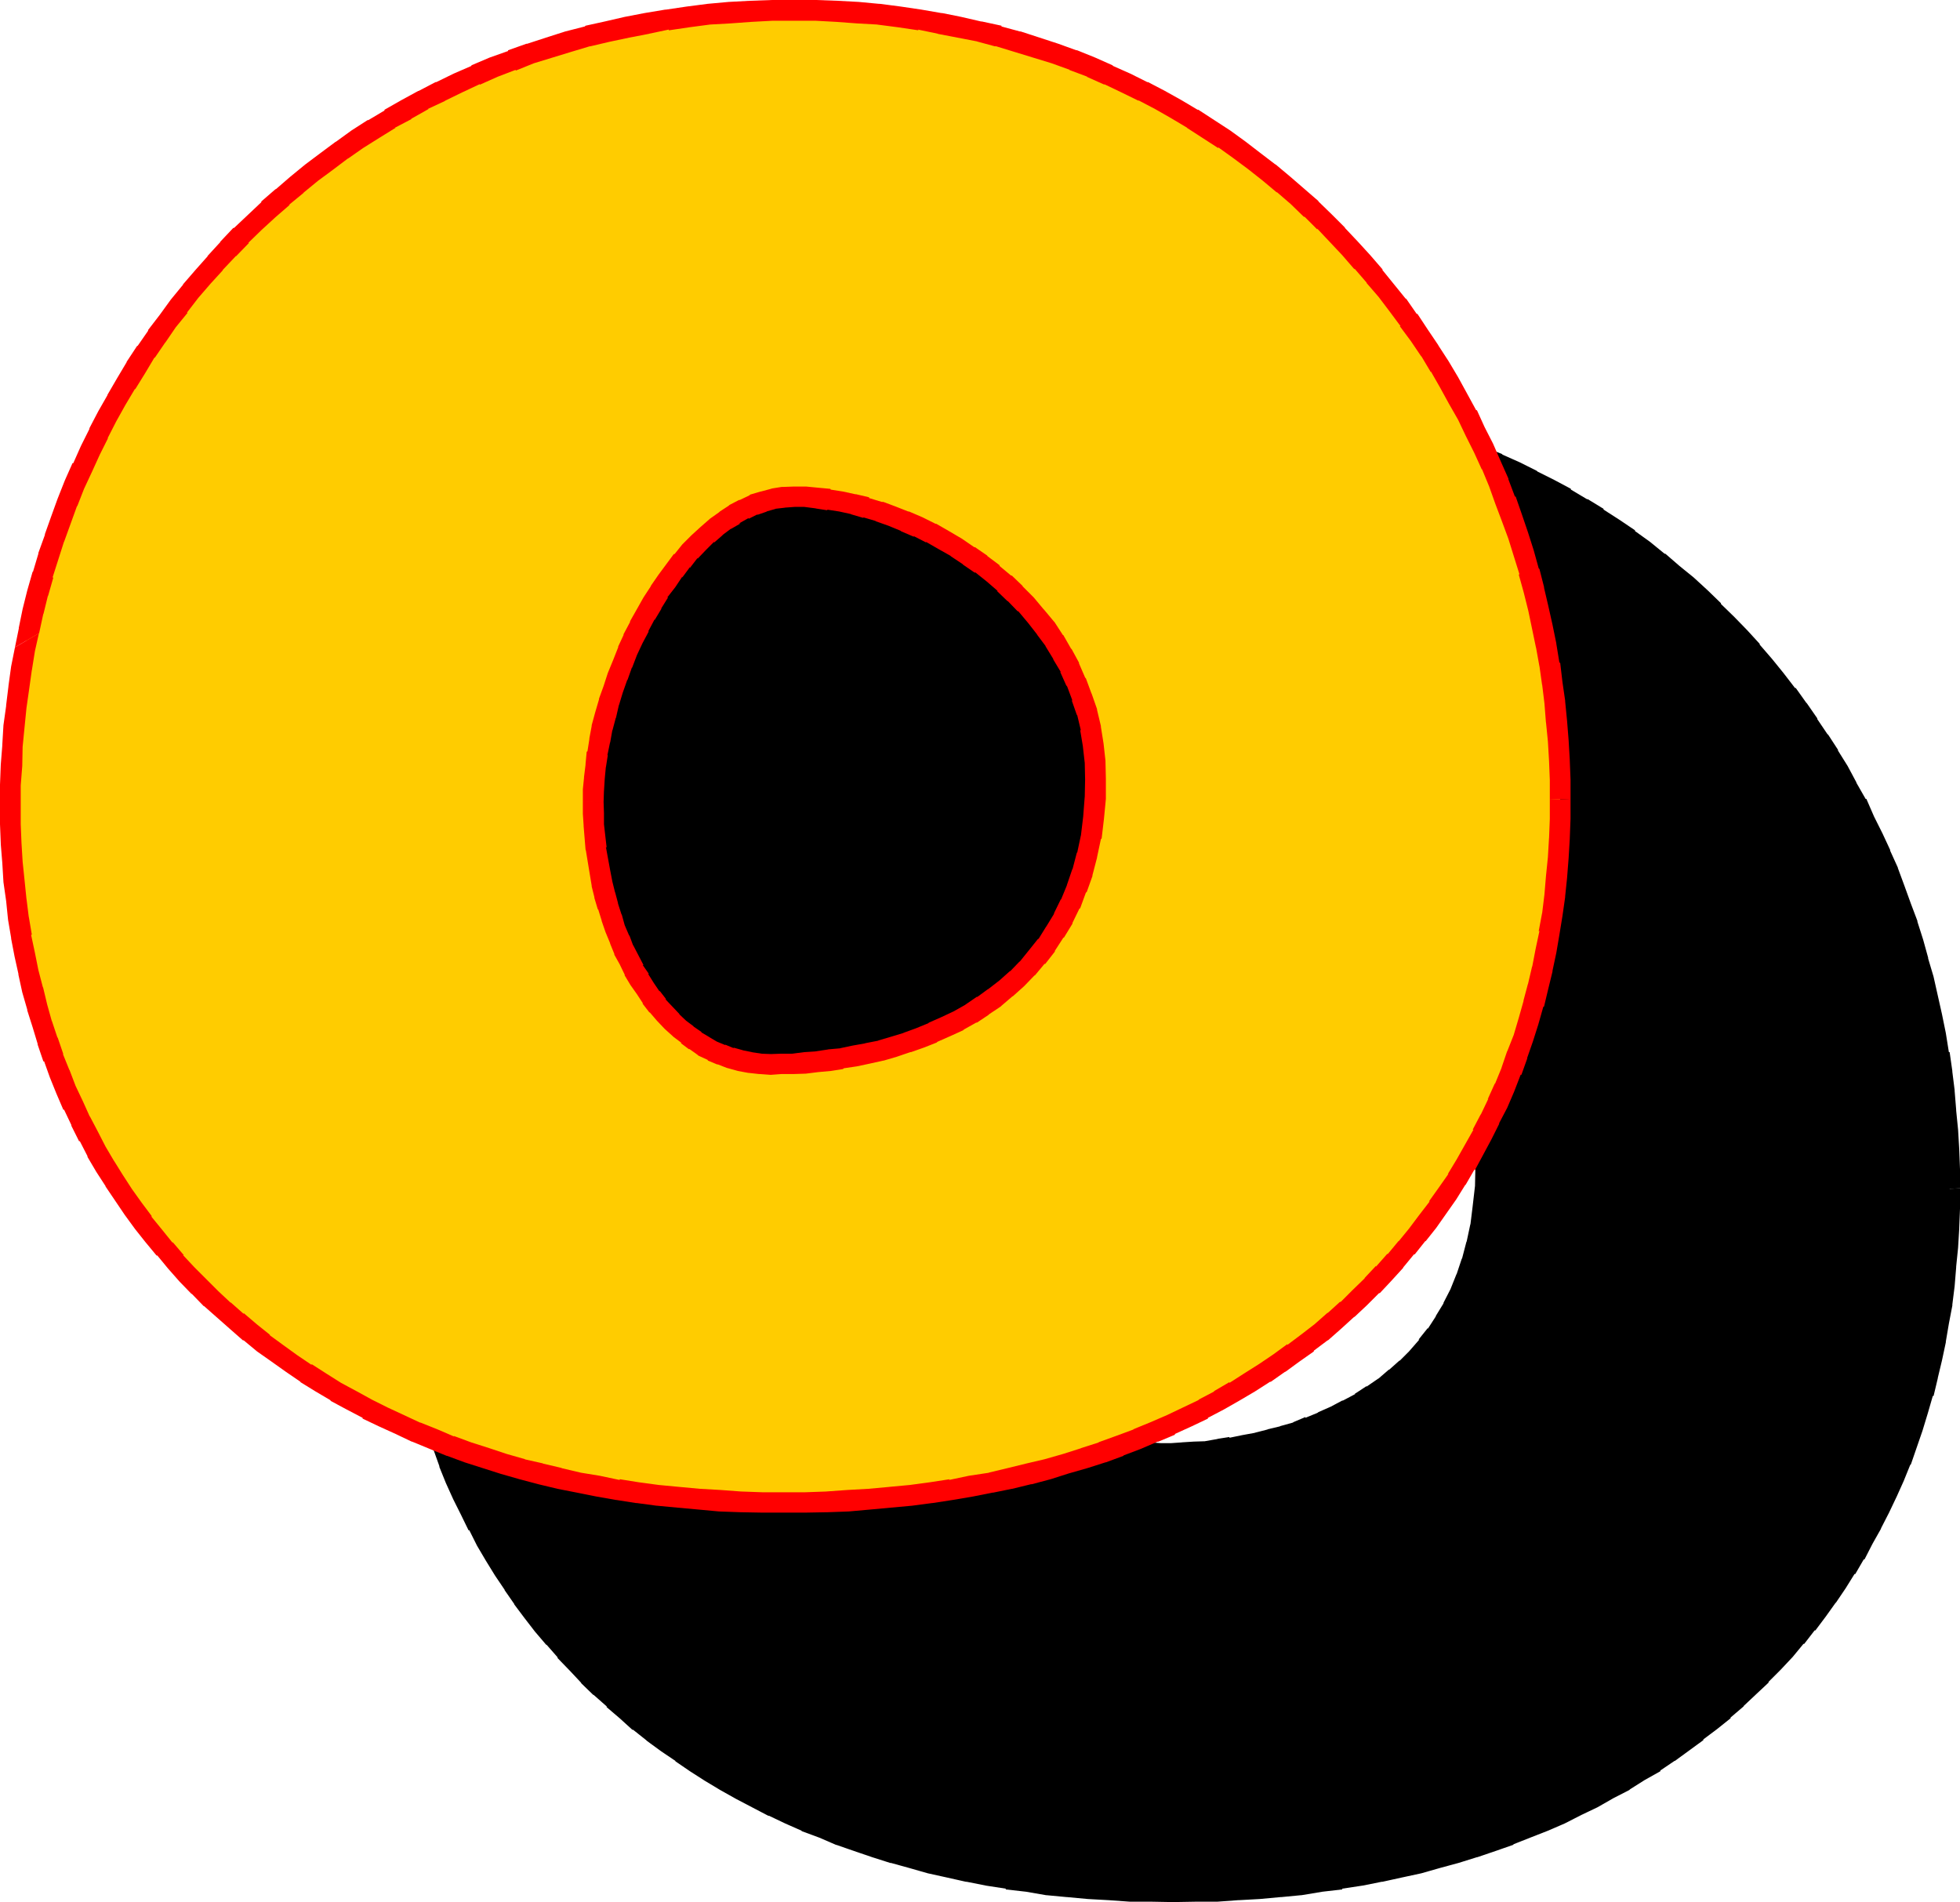 <?xml version="1.0" encoding="UTF-8" standalone="no"?>
<svg
   version="1.0"
   width="129.743mm"
   height="125.908mm"
   id="svg8"
   sodipodi:docname="Loony Normal O 2.wmf"
   xmlns:inkscape="http://www.inkscape.org/namespaces/inkscape"
   xmlns:sodipodi="http://sodipodi.sourceforge.net/DTD/sodipodi-0.dtd"
   xmlns="http://www.w3.org/2000/svg"
   xmlns:svg="http://www.w3.org/2000/svg">
  <sodipodi:namedview
     id="namedview8"
     pagecolor="#ffffff"
     bordercolor="#000000"
     borderopacity="0.25"
     inkscape:showpageshadow="2"
     inkscape:pageopacity="0.0"
     inkscape:pagecheckerboard="0"
     inkscape:deskcolor="#d1d1d1"
     inkscape:document-units="mm" />
  <defs
     id="defs1">
    <pattern
       id="WMFhbasepattern"
       patternUnits="userSpaceOnUse"
       width="6"
       height="6"
       x="0"
       y="0" />
  </defs>
  <path
     style="fill:#000000;fill-opacity:1;fill-rule:evenodd;stroke:none"
     d="m 487.776,297.312 v 5.088 l -0.192,4.8 -0.288,4.896 -0.48,4.608 -0.384,4.704 -0.576,4.704 -0.864,4.512 -0.768,4.704 -0.96,4.32 -0.96,4.608 -1.152,4.32 -1.344,4.32 -1.248,4.224 -3.072,8.256 -1.632,4.032 -1.824,4.032 -1.728,3.936 -1.92,3.84 -2.112,3.744 -2.112,3.84 -2.304,3.552 -2.4,3.552 -2.208,3.552 -2.592,3.456 -2.592,3.36 -2.784,3.36 -2.688,3.072 -2.976,3.264 -2.88,3.072 -3.072,2.88 -3.072,3.072 -3.36,2.784 -3.264,2.88 -3.36,2.592 -3.552,2.592 -3.456,2.592 -3.744,2.4 -3.648,2.4 -3.936,2.304 -3.84,2.112 -3.84,2.208 -4.128,2.016 -4.128,1.92 -4.032,1.728 -4.416,1.824 -4.224,1.728 -4.512,1.632 -4.32,1.44 -4.704,1.344 -4.512,1.44 -4.704,1.152 -4.704,1.152 -4.992,1.056 -4.8,0.864 -4.896,0.96 -4.992,0.672 -5.184,0.576 -5.184,0.672 -5.184,0.288 -5.28,0.48 -5.376,0.192 -5.28,0.192 -5.568,0.096 -5.28,-0.096 -5.376,-0.192 -5.28,-0.192 -5.184,-0.48 -5.184,-0.288 -4.992,-0.672 -5.184,-0.576 -4.896,-0.672 -4.992,-0.96 -4.8,-0.864 -4.896,-1.056 -4.704,-1.152 -4.608,-1.152 -4.512,-1.248 -4.608,-1.536 -4.512,-1.44 -4.32,-1.632 -4.224,-1.536 -4.32,-1.824 -4.032,-1.92 -4.224,-1.92 -4.032,-2.016 -3.936,-2.016 -3.84,-2.304 -3.936,-2.304 -3.648,-2.4 -3.552,-2.208 -3.552,-2.592 -3.456,-2.592 -3.36,-2.784 -3.36,-2.784 -3.264,-2.688 -3.072,-2.88 -3.072,-3.072 -2.88,-3.072 -2.976,-3.072 -2.688,-3.264 -2.784,-3.264 -2.592,-3.36 -2.592,-3.36 -2.4,-3.456 -2.304,-3.648 -2.208,-3.648 -2.304,-3.648 -1.92,-3.744 -1.92,-3.84 -1.92,-3.936 -1.824,-3.84 -1.632,-4.032 -1.44,-4.224 -1.632,-4.032 -1.248,-4.224 -1.344,-4.32 -1.056,-4.224 -0.96,-4.416 -1.056,-4.512 -0.768,-4.32 -0.768,-4.704 -0.48,-4.512 -0.672,-4.704 -0.288,-4.704 -0.384,-4.608 -0.192,-4.896 v -4.896 -4.992 l 0.192,-4.8 0.384,-4.992 0.288,-4.896 0.672,-4.8 0.576,-4.896 0.672,-4.704 0.768,-4.8 1.056,-4.704 1.056,-4.896 1.152,-4.512 1.344,-4.608 1.248,-4.608 1.632,-4.512 1.632,-4.512 1.632,-4.512 1.728,-4.32 1.92,-4.416 2.016,-4.224 2.016,-4.32 2.304,-4.032 2.304,-4.224 2.4,-4.032 2.4,-4.032 2.592,-4.032 2.592,-3.936 2.88,-3.648 2.784,-3.744 2.88,-3.744 6.144,-7.2 3.264,-3.456 3.168,-3.36 3.456,-3.264 3.36,-3.264 3.552,-3.168 3.552,-3.072 3.744,-2.88 3.744,-2.976 3.84,-2.688 3.84,-2.784 4.128,-2.592 4.032,-2.4 4.128,-2.4 4.224,-2.496 4.224,-2.112 4.32,-2.016 4.512,-2.112 4.608,-1.824 4.512,-1.728 4.704,-1.824 4.608,-1.44 4.704,-1.44 4.896,-1.44 4.992,-1.152 4.8,-1.152 5.088,-0.96 5.088,-0.768 5.184,-0.672 5.184,-0.672 5.184,-0.48 5.376,-0.288 5.28,-0.192 5.472,-0.192 5.376,0.192 5.28,0.192 5.376,0.288 5.184,0.48 5.184,0.672 5.184,0.672 4.992,0.768 4.8,0.96 4.992,1.152 4.704,1.152 4.896,1.44 4.704,1.44 4.608,1.44 4.608,1.824 4.512,1.728 4.32,1.824 4.416,2.112 4.128,2.016 4.224,2.112 4.224,2.304 4.032,2.4 3.84,2.592 4.032,2.592 3.744,2.784 3.936,2.688 3.648,2.976 3.552,2.88 3.456,3.072 3.552,3.072 3.168,3.168 3.264,3.264 3.264,3.36 3.072,3.456 3.072,3.552 2.88,3.552 2.88,3.744 2.784,3.648 2.592,3.936 2.592,3.648 2.4,4.128 2.4,3.84 2.304,4.032 2.208,4.224 2.112,4.224 1.92,4.128 2.016,4.224 1.92,4.416 1.632,4.32 1.632,4.32 1.536,4.608 1.44,4.32 1.344,4.704 1.152,4.512 1.152,4.704 1.056,4.512 0.864,4.704 0.96,4.8 0.672,4.704 0.576,4.704 0.384,4.8 0.48,4.896 0.288,4.8 0.192,4.896 z m -241.92,0.672 0.192,2.88 0.096,2.976 0.48,5.952 0.96,5.856 0.48,2.688 0.672,2.88 0.864,2.976 0.96,2.688 0.96,2.784 0.96,2.784 1.152,2.592 1.056,2.592 1.344,2.4 1.44,2.4 1.44,2.304 1.44,2.208 1.824,2.112 1.632,1.92 1.728,1.92 1.824,1.632 2.112,1.632 1.92,1.632 2.112,1.248 2.208,1.152 2.112,0.96 2.4,0.96 2.496,0.672 2.4,0.48 2.592,0.384 h 2.592 2.688 2.976 l 2.88,-0.384 2.88,-0.192 3.264,-0.48 3.072,-0.48 3.264,-0.48 3.168,-0.576 3.264,-0.864 3.264,-0.96 3.36,-0.96 3.264,-1.152 3.168,-1.248 3.264,-1.632 3.072,-1.44 3.264,-1.824 3.072,-1.92 2.88,-2.112 2.688,-2.208 2.784,-2.496 2.592,-2.592 2.592,-2.88 2.304,-2.88 2.208,-3.264 1.92,-3.36 1.824,-3.744 1.632,-3.744 1.44,-4.128 1.152,-4.224 0.96,-4.512 0.576,-4.896 0.48,-4.992 0.192,-4.512 -0.288,-4.512 -0.384,-4.224 -0.768,-4.224 -0.768,-4.032 -1.344,-3.84 -1.44,-3.744 -1.632,-3.552 -1.728,-3.36 -2.112,-3.264 -2.304,-3.264 -2.208,-3.072 -2.592,-2.688 -2.592,-2.976 -2.784,-2.592 -2.88,-2.4 -2.88,-2.208 -3.072,-2.112 -3.072,-2.112 -3.264,-1.92 -3.264,-1.632 -3.168,-1.632 -3.264,-1.44 -3.264,-1.152 -3.168,-1.248 -3.264,-1.056 -3.264,-0.768 -3.072,-0.672 -3.072,-0.48 -3.072,-0.48 -2.88,-0.096 -2.784,-0.192 -2.592,0.192 -2.592,0.48 -2.4,0.576 -2.4,0.864 -2.4,1.152 -2.496,1.248 -2.208,1.44 -2.304,1.632 -2.208,1.92 -2.112,2.112 -2.304,2.112 -1.92,2.4 -1.92,2.4 -1.92,2.592 -1.824,2.784 -1.728,2.784 -3.264,5.76 -1.632,3.072 -1.248,3.264 -1.344,3.072 -1.248,3.264 -1.152,3.168 -0.96,3.264 -0.96,3.264 -0.864,3.168 -0.576,3.072 -0.48,3.264 -0.48,3.072 -0.384,3.168 -0.096,2.976 z"
     id="path1" />
  <path
     style="fill:#000000;fill-opacity:1;fill-rule:evenodd;stroke:none"
     d="m 243.264,297.984 v 0.192 l 0.192,2.88 v 2.88 0.192 l 0.576,5.856 v 0.096 l 0.96,6.048 0.672,2.88 0.672,2.88 v 0.192 l 0.768,2.784 v 0.096 l 0.864,2.784 0.96,2.688 0.096,0.192 1.056,2.784 1.056,2.592 v 0.096 l 1.344,2.592 1.248,2.496 v 0.096 l 1.44,2.4 1.536,2.496 0.096,0.096 1.44,2.112 0.192,0.192 1.632,2.112 1.632,2.112 h 0.096 l 1.824,1.92 0.192,0.192 1.92,1.728 1.92,1.632 h 0.192 l 1.92,1.632 h 0.288 l 2.016,1.248 0.096,0.192 2.304,1.152 0.096,0.096 2.112,1.056 0.384,0.096 2.208,0.864 h 0.384 l 2.4,0.576 2.592,0.672 h 0.096 l 2.592,0.288 h 0.192 2.592 0.192 2.688 2.976 0.096 l 2.976,-0.288 2.88,-0.192 h 0.192 l 3.168,-0.48 3.072,-0.288 0.192,-0.192 3.264,-0.48 3.168,-0.576 h 0.192 l 3.264,-0.864 h 0.096 l 3.264,-0.96 3.36,-1.152 3.456,-1.152 3.168,-1.248 0.192,-0.192 3.264,-1.44 3.168,-1.632 h 0.192 l 3.072,-1.728 h 0.192 l 3.072,-1.92 v -0.192 l 2.88,-2.112 0.192,-0.192 2.88,-2.208 2.784,-2.4 0.096,-0.192 2.592,-2.592 0.192,-0.192 2.4,-2.688 0.192,-0.192 2.208,-2.88 0.192,-0.192 2.112,-3.264 0.192,-0.096 1.92,-3.456 v -0.096 l 1.92,-3.744 v -0.192 l 1.632,-3.744 v -0.096 l 1.44,-4.224 1.344,-4.32 v -0.192 l 0.96,-4.512 V 307.2 l 0.576,-4.8 v -0.192 l 0.48,-4.992 v -0.192 l 0.192,-4.512 v -0.192 l -0.192,-4.512 -0.48,-4.32 -0.096,-0.192 -0.672,-4.032 v -0.192 l -0.96,-4.032 v -0.192 l -1.344,-3.84 v -0.192 l -1.44,-3.648 v -0.192 l -1.632,-3.744 h -0.096 l -1.824,-3.552 h -0.192 l -1.92,-3.36 -0.096,-0.192 -2.304,-3.072 v -0.192 l -2.304,-3.072 -0.096,-0.096 -2.592,-2.784 -2.592,-2.88 h -0.192 l -2.688,-2.592 -0.192,-0.192 -2.88,-2.4 -2.976,-2.4 h -0.096 l -3.072,-2.304 -3.072,-2.112 h -0.192 l -3.264,-1.728 v -0.192 l -3.168,-1.632 h -0.192 l -3.264,-1.632 v -0.096 l -3.36,-1.44 -3.264,-1.152 v -0.192 l -3.36,-1.152 h -0.192 l -3.168,-0.96 -3.264,-0.96 h -0.192 l -3.072,-0.672 h -0.096 l -2.976,-0.48 h -0.096 l -3.072,-0.48 -2.976,-0.096 h -0.096 l -2.976,-0.192 h -0.096 l -2.592,0.192 h -0.192 l -2.592,0.288 -0.288,0.192 -2.4,0.576 h -0.192 l -2.592,0.96 h -0.192 l -2.4,1.152 -0.192,0.192 -2.208,1.248 h -0.384 l -2.208,1.536 -0.192,0.096 -2.208,1.824 h -0.192 l -2.304,1.92 -2.112,2.112 h -0.096 l -2.112,2.208 -0.192,0.192 -1.92,2.304 -0.192,0.096 -1.92,2.496 -1.92,2.592 v 0.096 l -1.92,2.784 -1.824,2.88 v 0.192 l -3.36,5.76 -1.44,3.072 -0.192,0.192 -1.344,3.072 v 0.192 l -1.248,3.072 v 0.096 l -1.248,3.072 v 0.192 l -1.152,3.072 v 0.192 l -0.96,3.168 h -0.192 l -0.768,3.264 v 0.192 l -0.864,3.168 -0.672,3.264 v 0.192 l -0.576,3.072 v 0.096 l -0.48,3.072 v 0.192 l -0.384,3.072 -0.096,3.072 v 0.192 l -0.192,2.88 5.184,0.192 0.096,-2.976 0.192,-2.88 0.288,-3.072 v 0.192 l 0.576,-3.264 -0.192,0.192 0.672,-3.264 v 0.192 l 0.576,-3.264 v 0.192 l 0.864,-3.264 0.96,-3.168 -0.192,0.096 1.152,-3.168 0.96,-3.264 v 0.192 l 1.344,-3.264 1.248,-3.072 1.248,-3.072 v 0.192 l 1.536,-3.072 3.168,-5.856 -0.096,0.192 1.728,-2.976 v 0.192 l 1.824,-2.688 v 0.096 l 1.92,-2.592 h -0.192 l 1.92,-2.4 2.016,-2.304 2.016,-2.016 2.112,-2.016 h -0.096 l 2.208,-1.92 -0.192,0.192 2.304,-1.632 v 0.192 l 2.304,-1.632 -0.192,0.192 2.208,-1.344 h -0.096 l 2.4,-1.152 -0.192,0.192 2.496,-0.768 h -0.192 l 2.592,-0.672 -0.288,0.192 2.496,-0.576 h -0.288 l 2.592,-0.096 h -0.288 l 2.88,0.096 h -0.192 l 2.976,0.192 h -0.192 l 3.072,0.48 -0.192,-0.096 3.072,0.576 h -0.096 l 3.168,0.672 h -0.192 l 3.264,0.768 h -0.192 l 3.264,1.056 h -0.192 l 3.264,1.056 v -0.096 l 3.264,1.248 3.168,1.44 -0.096,-0.096 3.168,1.728 v -0.192 l 3.072,1.824 v -0.192 l 3.264,1.92 h -0.192 l 3.072,2.016 3.072,2.112 -0.096,-0.192 2.88,2.4 2.784,2.4 v -0.096 l 2.688,2.592 -0.096,-0.192 2.496,2.688 2.592,2.976 -0.096,-0.192 2.208,3.072 v -0.192 l 2.304,3.264 -0.192,-0.192 2.112,3.264 1.824,3.36 v -0.096 l 1.536,3.552 -0.096,-0.192 1.44,3.744 v -0.192 l 1.152,3.936 v -0.192 l 0.96,4.032 v -0.192 l 0.576,4.224 v -0.288 l 0.384,4.32 v -0.192 l 0.288,4.416 v -0.192 l -0.096,4.512 v -0.096 l -0.576,4.992 -0.576,4.704 v -0.192 l -0.96,4.512 v -0.192 l -1.152,4.416 v -0.192 l -1.344,4.032 v -0.096 l -1.536,3.84 0.096,-0.192 -1.92,3.744 0.192,-0.192 -2.112,3.456 0.192,-0.192 -2.112,3.264 v -0.192 l -2.304,2.88 h 0.192 l -2.592,2.976 0.192,-0.192 -2.592,2.592 0.096,-0.192 -2.688,2.4 v -0.096 l -2.784,2.4 0.192,-0.192 -3.072,2.112 0.096,-0.192 -3.072,2.016 h 0.192 l -3.264,1.728 0.192,-0.192 -3.072,1.632 -3.264,1.44 h 0.192 l -3.264,1.344 v -0.192 l -3.168,1.344 h 0.192 l -3.456,0.96 h 0.192 l -3.264,0.768 h 0.192 l -3.36,0.864 h 0.096 l -3.168,0.576 -3.264,0.672 v -0.192 l -3.072,0.48 h 0.192 l -3.264,0.576 h 0.192 l -2.976,0.096 -3.072,0.192 h 0.192 l -2.784,0.192 h -2.688 0.096 l -2.496,-0.192 H 288 l -2.592,-0.192 h 0.192 l -2.4,-0.48 h 0.096 l -2.4,-0.672 h 0.192 l -2.304,-0.768 0.192,0.192 -2.304,-0.96 h 0.192 l -2.112,-1.152 -2.112,-1.344 0.384,0.192 -2.112,-1.44 h 0.096 l -1.92,-1.632 -1.728,-1.632 v 0.192 l -1.632,-1.92 v 0.096 l -1.632,-2.112 v 0.192 l -1.632,-2.112 0.192,0.192 -1.632,-2.304 v 0.192 l -1.248,-2.4 v 0.192 l -1.536,-2.496 0.192,0.192 -1.248,-2.592 -1.344,-2.4 0.192,0.096 -1.152,-2.688 -1.152,-2.592 0.192,0.192 -0.96,-2.784 -0.864,-2.784 -0.768,-2.688 v 0.096 l -0.672,-2.88 -0.576,-2.688 -1.056,-5.856 0.192,0.192 -0.48,-5.856 v 0.192 l -0.192,-2.976 -0.096,-2.88 v 0.192 z"
     id="path2" />
  <path
     style="fill:#000000;fill-opacity:1;fill-rule:evenodd;stroke:none"
     d="m 485.184,297.504 v -0.192 4.896 l -0.192,4.992 v -0.192 l -0.288,4.704 -0.48,4.896 v -0.192 l -0.48,4.8 v -0.096 l -0.672,4.704 -0.672,4.512 -0.768,4.512 v -0.192 l -0.864,4.512 -1.056,4.416 -1.152,4.32 0.096,-0.096 -1.248,4.32 -1.248,4.224 v -0.192 l -3.072,8.448 0.096,-0.192 -1.728,4.032 -1.824,3.84 h 0.192 l -1.92,3.936 -1.92,3.84 0.096,-0.096 -2.112,3.84 v -0.192 l -2.112,3.936 v -0.192 l -2.208,3.744 0.192,-0.192 -2.496,3.552 -2.4,3.552 0.192,-0.192 -2.592,3.552 -2.592,3.264 -2.592,3.36 v -0.096 l -2.784,3.168 v -0.096 l -2.88,3.168 -2.88,3.072 0.096,-0.096 -3.072,3.072 -3.072,2.88 v -0.192 l -3.168,2.976 -3.264,2.688 -3.36,2.784 v -0.192 l -3.456,2.592 -3.552,2.592 0.192,-0.192 -3.744,2.592 0.192,-0.096 -3.84,2.4 -3.744,2.208 -3.84,2.112 h 0.096 l -4.032,2.112 h 0.192 l -4.032,2.112 -4.032,1.92 v -0.096 l -4.224,1.728 h 0.192 l -4.416,1.824 -4.224,1.728 v -0.192 l -4.32,1.632 -4.512,1.632 h 0.096 l -4.512,1.344 -4.704,1.44 0.192,-0.192 -4.704,1.344 -4.608,1.056 -4.896,0.96 h 0.192 l -4.992,0.96 -4.896,0.864 v -0.192 l -4.992,0.864 h 0.192 l -5.184,0.576 -5.184,0.672 h 0.096 l -5.088,0.288 -5.376,0.576 h 0.192 l -5.376,0.096 -5.28,0.192 -5.568,0.192 -5.28,-0.192 -5.376,-0.192 h 0.192 l -5.376,-0.096 -5.088,-0.576 -5.184,-0.288 -4.992,-0.672 h 0.096 l -5.184,-0.576 h 0.192 l -4.992,-0.864 v 0.192 l -4.896,-0.864 -4.8,-0.96 -4.704,-0.96 -4.704,-1.056 -4.704,-1.344 0.192,0.192 -4.704,-1.44 h 0.192 l -4.512,-1.344 -4.416,-1.632 -4.512,-1.44 h 0.192 l -4.224,-1.632 -4.32,-1.728 h 0.096 l -4.032,-1.824 -4.128,-1.92 h 0.096 l -4.032,-2.112 -3.84,-1.92 -3.936,-2.304 -3.84,-2.208 h 0.192 l -3.744,-2.304 -3.552,-2.4 v 0.192 l -3.36,-2.592 -3.648,-2.592 h 0.192 l -3.36,-2.592 -3.264,-2.784 -3.264,-2.688 -3.072,-2.976 -2.976,-3.072 v 0.192 l -2.976,-3.072 -2.688,-3.072 -2.784,-3.072 -2.784,-3.264 -2.592,-3.36 0.192,0.192 -2.592,-3.552 v 0.096 l -2.4,-3.552 v 0.192 l -2.304,-3.552 -2.208,-3.552 h 0.096 l -2.208,-3.744 -1.92,-3.648 -1.92,-3.744 -1.824,-3.936 v 0.192 l -1.824,-4.032 v 0.192 l -1.536,-4.032 -1.632,-4.032 h 0.192 l -1.536,-4.032 -1.44,-4.224 v 0.096 l -1.248,-4.32 h 0.096 l -1.056,-4.224 -1.152,-4.32 -0.864,-4.416 -0.96,-4.32 h 0.192 l -0.768,-4.512 -0.48,-4.512 -0.672,-4.608 -0.384,-4.608 -0.288,-4.896 v 0.192 l -0.192,-4.896 v -4.8 0.096 -4.992 0.192 l 0.192,-4.992 0.288,-4.896 v 0.192 l 0.384,-4.992 v 0.096 l 0.672,-4.8 0.576,-4.896 v 0.192 l 0.672,-4.8 0.768,-4.704 1.056,-4.704 0.96,-4.704 1.248,-4.512 -6.336,3.264 v 0.096 l -0.96,4.704 v 0.192 l -0.96,4.704 -0.96,4.8 -0.672,4.896 -0.576,4.8 -0.672,4.992 -0.288,4.896 v 0.192 l -0.384,4.8 -0.096,4.896 v 0.096 4.896 0.096 4.896 l 0.096,4.896 v 0.096 l 0.384,4.704 0.288,4.704 v 0.096 l 0.672,4.608 v 0.096 l 0.48,4.512 v 0.192 l 0.768,4.512 0.864,4.512 0.96,4.608 0.96,4.512 1.248,4.32 1.344,4.224 v 0.192 l 1.248,4.128 v 0.192 l 1.44,4.032 h 0.192 l 1.44,4.032 v 0.192 l 1.632,4.032 1.824,4.032 0.096,0.192 1.824,3.648 1.92,3.936 h 0.192 l 1.92,3.84 2.208,3.744 2.304,3.744 2.4,3.552 v 0.096 l 2.4,3.456 v 0.096 l 2.592,3.456 2.592,3.36 2.784,3.264 0.192,0.096 2.688,3.072 v 0.192 l 2.976,3.072 2.88,3.072 0.096,0.192 2.976,2.88 h 0.096 l 3.264,2.88 v 0.192 l 3.264,2.784 3.168,2.88 h 0.192 l 3.264,2.592 0.192,0.192 3.552,2.592 3.552,2.4 v 0.096 l 3.648,2.496 3.744,2.4 3.84,2.304 3.936,2.208 4.032,2.112 4.032,2.112 h 0.192 l 4.032,1.92 4.128,1.824 v 0.096 l 4.416,1.632 4.224,1.824 h 0.096 l 4.416,1.536 4.512,1.536 4.512,1.44 h 0.192 l 4.512,1.248 4.704,1.344 4.8,1.056 4.704,1.056 h 0.192 l 4.8,0.96 4.992,0.768 v 0.192 l 5.088,0.576 4.992,0.864 h 0.096 l 5.088,0.48 h 0.096 l 5.184,0.48 5.184,0.288 5.376,0.384 h 5.28 0.192 l 5.28,0.096 5.568,-0.096 h 5.472 l 5.28,-0.384 h 0.192 l 5.184,-0.288 5.184,-0.48 h 0.192 l 4.992,-0.48 h 0.096 l 5.184,-0.864 4.992,-0.576 v -0.192 l 5.088,-0.768 4.8,-0.96 h 0.192 l 4.8,-1.056 4.896,-1.056 4.704,-1.344 4.608,-1.248 4.608,-1.44 h 0.096 l 4.512,-1.536 4.416,-1.536 0.192,-0.192 4.128,-1.632 4.416,-1.728 4.224,-1.824 4.128,-2.112 4.032,-1.92 4.032,-2.304 3.936,-2.016 0.192,-0.192 3.648,-2.304 3.936,-2.208 v -0.192 l 3.552,-2.4 h 0.096 l 3.552,-2.592 3.552,-2.592 v -0.192 l 3.456,-2.592 3.36,-2.688 v -0.192 l 3.264,-2.784 v -0.096 l 3.168,-2.976 3.072,-2.88 v -0.192 l 3.072,-3.072 2.976,-3.168 2.688,-3.264 h 0.192 l 2.592,-3.36 h 0.192 l 2.592,-3.456 2.4,-3.36 0.192,-0.192 2.4,-3.552 2.208,-3.552 h 0.192 l 2.112,-3.648 h 0.192 l 2.016,-3.936 2.112,-3.744 v -0.096 l 2.016,-3.936 1.92,-4.032 1.728,-3.84 1.632,-4.032 0.192,-0.192 2.88,-8.352 1.344,-4.416 1.248,-4.32 h 0.192 l 1.056,-4.416 v -0.096 l 1.056,-4.416 0.96,-4.512 v -0.192 l 0.768,-4.512 0.864,-4.512 V 326.4 l 0.576,-4.608 0.384,-4.704 v -0.192 l 0.48,-4.704 0.288,-4.8 V 307.2 l 0.192,-4.8 v -4.896 -0.192 z"
     id="path3" />
  <path
     style="fill:#000000;fill-opacity:1;fill-rule:evenodd;stroke:none"
     d="m 109.44,246.432 1.344,-4.704 h -0.192 l 1.44,-4.512 v 0.192 l 1.44,-4.512 1.632,-4.416 1.632,-4.512 1.728,-4.32 v 0.096 l 2.016,-4.32 1.92,-4.224 2.112,-4.32 -0.192,0.096 2.304,-4.128 2.208,-4.224 v 0.192 l 2.304,-4.128 2.592,-4.032 v 0.192 l 2.4,-4.032 v 0.192 l 2.592,-3.936 2.688,-3.84 2.976,-3.744 -0.192,0.192 2.88,-3.744 6.144,-7.104 h -0.096 l 3.168,-3.36 3.456,-3.456 -0.192,0.192 3.36,-3.36 3.456,-3.264 v 0.192 l 3.552,-3.264 h -0.192 l 3.552,-3.072 v 0.192 l 3.744,-3.072 v 0.096 l 3.648,-2.88 3.936,-2.784 h -0.192 l 3.936,-2.496 4.032,-2.592 3.84,-2.592 v 0.096 l 4.224,-2.4 h -0.192 l 4.416,-2.4 -0.192,0.192 4.32,-2.304 h -0.096 l 4.32,-2.112 4.512,-1.92 h -0.096 l 4.512,-1.824 4.512,-1.728 4.512,-1.632 h -0.192 l 4.896,-1.632 4.704,-1.44 4.8,-1.248 h -0.192 l 4.896,-1.152 4.992,-1.152 h -0.192 l 5.088,-0.96 4.992,-0.864 5.184,-0.576 5.184,-0.672 h -0.192 l 5.184,-0.48 5.28,-0.288 5.376,-0.192 h -0.192 l 5.472,-0.192 5.376,0.192 5.28,0.192 h -0.096 l 5.28,0.288 5.184,0.48 h -0.192 l 5.184,0.672 5.184,0.576 h -0.096 l 4.992,0.864 h -0.192 l 4.992,0.96 h -0.096 l 4.992,1.152 4.8,1.152 h -0.096 l 4.608,1.248 4.704,1.44 4.512,1.632 v -0.192 l 4.512,1.824 4.608,1.728 h -0.192 l 4.512,1.824 h -0.192 l 4.416,1.92 4.32,2.112 h -0.096 l 4.128,2.112 4.032,2.208 4.032,2.496 h -0.096 l 4.032,2.592 v -0.192 l 3.84,2.592 3.744,2.688 v -0.096 l 3.744,2.88 3.648,2.784 h -0.096 l 3.552,2.88 3.552,3.072 3.36,3.072 -0.192,-0.192 3.456,3.456 v -0.192 l 3.168,3.264 3.168,3.36 2.976,3.36 3.072,3.456 h -0.096 l 2.88,3.648 2.88,3.552 2.784,3.744 -0.192,-0.192 2.784,3.936 v -0.192 l 2.592,3.936 h -0.192 l 2.592,3.84 2.304,3.84 2.208,4.032 2.304,4.128 1.92,4.128 2.112,4.032 1.92,4.416 1.824,4.224 v -0.192 l 1.536,4.512 1.632,4.416 1.632,4.32 v -0.192 l 1.344,4.512 1.248,4.608 1.248,4.512 1.152,4.512 0.96,4.704 v -0.192 l 1.056,4.704 0.768,4.704 H 482.4 l 0.864,4.608 0.48,4.704 0.48,4.896 v -0.192 l 0.48,4.896 0.288,4.8 v -0.192 l 0.192,4.896 v 4.992 l 5.184,-0.192 v -4.8 l -0.192,-4.992 -0.288,-4.896 -0.48,-4.8 v -0.192 l -0.384,-4.704 v -0.192 l -0.576,-4.608 v -0.192 l -0.672,-4.704 h -0.192 l -0.768,-4.8 -0.96,-4.704 -1.056,-4.704 -1.056,-4.704 -1.344,-4.512 v -0.192 l -1.248,-4.512 -1.44,-4.512 V 230.4 l -1.632,-4.32 -1.632,-4.512 -1.632,-4.416 v -0.096 l -1.92,-4.224 v -0.192 l -1.92,-4.128 -2.112,-4.224 -1.92,-4.416 h -0.192 l -2.304,-4.032 v -0.096 l -2.208,-4.128 -2.4,-3.84 v -0.192 l -2.496,-3.84 h -0.096 l -2.592,-3.84 v -0.192 l -2.592,-3.744 -0.192,-0.192 -2.592,-3.648 h -0.192 l -2.88,-3.744 -2.88,-3.552 -3.072,-3.552 v -0.192 l -3.072,-3.36 -3.264,-3.36 -3.36,-3.264 v -0.192 l -3.264,-3.168 -3.552,-3.264 -3.552,-2.88 -3.552,-3.072 h -0.192 l -3.648,-2.976 -3.744,-2.688 v -0.192 l -3.84,-2.592 -4.032,-2.592 v -0.192 l -3.936,-2.4 h -0.192 l -4.032,-2.4 v -0.192 l -4.128,-2.208 -4.224,-2.112 -0.192,-0.192 -4.224,-2.112 -4.32,-1.92 -0.192,-0.192 -4.32,-1.728 -4.512,-1.824 h -0.192 l -4.512,-1.728 -4.704,-1.632 -4.704,-1.248 h -0.096 L 348,103.872 h -0.192 l -4.8,-1.056 -4.896,-1.152 h -0.192 l -4.8,-0.96 h -0.192 l -4.992,-0.96 -5.184,-0.672 -5.184,-0.672 h -0.096 l -5.184,-0.48 -5.376,-0.288 -5.28,-0.192 h -0.192 l -5.376,-0.192 -5.472,0.192 -5.28,0.192 h -0.192 l -5.376,0.288 -5.28,0.48 -5.184,0.672 -5.184,0.672 h -0.192 l -5.088,0.96 -5.088,0.96 -4.992,1.152 -4.992,1.056 -4.896,1.536 -4.8,1.248 -4.704,1.632 h -0.192 l -4.608,1.728 -4.608,1.824 -4.512,1.728 -0.096,0.192 -4.416,1.92 -4.32,2.112 H 206.4 l -4.224,2.304 h -0.096 l -4.224,2.4 -4.224,2.4 -4.032,2.592 h -0.192 l -4.032,2.592 -3.84,2.784 h -0.192 l -3.744,2.688 -3.84,2.976 -3.744,3.072 -3.648,3.072 -3.552,3.168 -3.456,3.264 -3.36,3.36 h -0.192 l -3.168,3.456 -3.264,3.552 -6.144,7.104 -0.192,0.096 -2.88,3.744 -2.784,3.744 -2.88,3.84 -2.784,3.936 v 0.096 l -2.592,3.936 -2.4,4.032 v 0.192 l -2.4,4.032 -2.304,4.128 -2.208,4.224 -2.112,4.416 -1.92,4.128 -0.192,0.192 -1.92,4.32 -1.824,4.416 v 0.192 l -1.536,4.32 -1.824,4.512 v 0.192 l -1.44,4.512 -1.344,4.704 H 105.6 l -1.344,4.704 -1.152,4.512 z"
     id="path4" />
  <path
     style="fill:#ffcc00;fill-opacity:1;fill-rule:evenodd;stroke:none"
     d="m 390.336,199.872 v 4.992 l -0.192,4.896 -0.288,4.8 -0.48,4.896 -0.384,4.704 -0.576,4.704 -0.864,4.512 -0.768,4.512 -0.96,4.512 -0.96,4.32 -1.152,4.416 -1.344,4.32 -1.248,4.224 -1.44,4.224 -1.632,4.032 -1.632,4.224 -1.824,3.84 -1.728,3.936 -1.92,4.032 -2.112,3.648 -2.112,3.744 -2.304,3.744 -2.208,3.552 -2.4,3.552 -2.592,3.36 -2.592,3.456 -2.784,3.168 -2.784,3.264 -2.88,3.264 -2.88,3.072 -3.072,2.88 -3.072,2.88 -3.264,2.88 -3.36,2.784 -3.36,2.784 -3.552,2.592 -3.648,2.4 -3.552,2.592 -3.648,2.208 -3.744,2.304 -4.032,2.208 -3.84,2.112 -4.128,2.112 -4.032,1.92 -4.32,1.824 -4.224,1.728 -4.32,1.632 -4.416,1.632 -4.512,1.632 -4.512,1.248 -4.512,1.344 -4.704,1.248 -4.8,1.152 -4.896,0.96 -4.8,0.96 -5.088,0.864 -4.992,0.768 -4.992,0.672 -5.184,0.48 -5.184,0.48 -5.28,0.48 -5.376,0.192 -5.28,0.096 h -5.568 -5.472 l -5.28,-0.096 -5.184,-0.192 -5.184,-0.48 -5.184,-0.48 -5.184,-0.48 -4.992,-0.672 -4.992,-0.768 -4.896,-0.864 -4.8,-0.96 -4.896,-0.96 -4.704,-1.152 -4.608,-1.248 -4.608,-1.344 -4.512,-1.248 -4.512,-1.632 -4.32,-1.44 -4.224,-1.824 -4.32,-1.728 -4.224,-1.824 -4.032,-1.92 -4.032,-2.112 -3.936,-2.112 -3.84,-2.016 -3.936,-2.304 -3.552,-2.4 -3.648,-2.4 -3.552,-2.496 -3.456,-2.688 -3.36,-2.592 -3.36,-2.784 -3.264,-2.88 -3.072,-2.88 -3.072,-2.976 -2.88,-3.072 -2.976,-3.072 -2.688,-3.168 -2.784,-3.456 -2.592,-3.168 -2.592,-3.456 -2.4,-3.552 -2.304,-3.552 -2.208,-3.552 -2.304,-3.744 -1.92,-3.84 -1.92,-3.744 -1.92,-3.84 -1.824,-4.032 -1.632,-4.032 -1.44,-4.032 -1.632,-4.224 -1.248,-4.224 -1.344,-4.224 -1.056,-4.32 -0.96,-4.416 -1.056,-4.32 -0.768,-4.512 -0.768,-4.512 -0.48,-4.704 -0.672,-4.512 -0.384,-4.896 -0.288,-4.704 -0.192,-4.8 v -4.896 -4.992 l 0.192,-4.8 0.288,-4.896 0.384,-4.992 0.672,-4.8 0.576,-4.704 0.672,-4.896 0.768,-4.8 1.056,-4.704 1.056,-4.704 1.152,-4.704 1.344,-4.512 1.44,-4.704 1.44,-4.512 1.632,-4.512 1.632,-4.32 1.728,-4.416 1.92,-4.32 1.92,-4.416 2.112,-4.128 2.304,-4.224 2.208,-4.224 2.496,-4.032 2.4,-4.032 2.592,-3.936 2.592,-3.84 2.88,-3.84 2.784,-3.744 2.88,-3.744 3.072,-3.552 3.072,-3.552 3.264,-3.552 3.168,-3.36 3.456,-3.264 3.36,-3.264 3.552,-3.072 3.552,-3.072 3.744,-2.88 3.744,-2.88 3.84,-2.784 3.84,-2.688 4.032,-2.592 4.128,-2.592 4.128,-2.496 4.224,-2.208 4.416,-2.304 4.128,-2.112 4.512,-1.92 4.608,-1.92 4.512,-1.728 4.608,-1.632 4.704,-1.632 4.704,-1.344 4.896,-1.44 4.992,-1.152 4.8,-1.056 5.088,-0.96 5.088,-0.864 5.184,-0.768 5.184,-0.672 5.184,-0.48 5.28,-0.288 5.568,-0.192 h 5.28 5.376 l 5.28,0.192 5.376,0.288 5.184,0.48 5.184,0.672 5.184,0.768 4.992,0.864 4.8,0.96 4.992,0.96 4.704,1.248 4.896,1.44 4.704,1.344 4.608,1.632 4.512,1.632 4.608,1.728 4.32,1.92 4.416,1.92 4.32,2.112 4.032,2.304 4.224,2.208 4.032,2.496 7.872,4.992 3.744,2.784 3.936,2.688 3.648,2.88 3.552,2.976 3.456,3.072 3.552,3.072 3.168,3.168 3.264,3.456 3.264,3.36 3.072,3.36 3.072,3.552 2.88,3.648 2.88,3.552 2.784,3.84 2.592,3.744 2.592,3.84 2.4,3.84 2.4,4.128 2.304,4.032 2.208,4.032 2.112,4.128 1.92,4.224 2.112,4.224 1.824,4.32 1.632,4.416 1.536,4.512 1.632,4.32 1.44,4.608 1.344,4.512 1.152,4.512 1.152,4.704 1.056,4.512 0.864,4.704 0.96,4.8 0.672,4.704 0.576,4.704 0.384,4.8 0.48,4.896 0.288,4.8 0.192,4.896 z m -241.92,0.672 v 3.072 l 0.096,2.88 0.576,5.856 0.96,5.856 0.576,2.88 0.672,2.88 0.768,2.784 1.056,2.688 0.768,2.784 1.152,2.784 0.96,2.496 1.248,2.592 1.344,2.592 1.44,2.496 1.44,2.208 1.44,2.112 1.632,2.112 1.824,2.112 1.728,1.728 1.92,1.824 2.016,1.632 1.92,1.44 2.112,1.248 2.208,1.344 2.112,0.96 2.4,0.768 2.496,0.672 2.4,0.48 2.592,0.288 2.592,0.192 2.688,-0.192 h 2.784 l 3.072,-0.096 2.88,-0.384 3.264,-0.288 3.072,-0.48 3.264,-0.672 3.168,-0.576 3.264,-0.864 3.264,-0.768 3.36,-1.152 3.264,-1.152 3.168,-1.248 3.264,-1.44 3.264,-1.632 3.072,-1.824 2.88,-1.92 2.88,-2.112 2.88,-2.208 2.784,-2.496 2.592,-2.592 2.4,-2.688 2.4,-3.072 2.112,-3.264 2.112,-3.36 1.824,-3.744 1.632,-3.744 1.248,-4.128 1.344,-4.224 0.96,-4.512 0.576,-4.896 0.48,-4.992 v -4.512 l -0.096,-4.416 -0.48,-4.32 -0.672,-4.032 -0.96,-4.032 -1.152,-3.936 -1.44,-3.648 -1.632,-3.552 -1.92,-3.552 -1.92,-3.264 -2.304,-3.264 -2.4,-2.88 -2.4,-2.88 -2.592,-2.784 -2.784,-2.592 -2.88,-2.4 -2.976,-2.304 -3.072,-2.208 -3.168,-2.016 -3.072,-1.92 -3.264,-1.728 -3.264,-1.44 -3.168,-1.536 -3.264,-1.248 -3.264,-1.152 -3.168,-0.96 -3.264,-0.768 -3.072,-0.672 -3.072,-0.672 -3.072,-0.288 -2.88,-0.384 h -2.784 l -2.592,0.192 -2.592,0.384 -2.4,0.576 -2.4,0.864 -2.4,1.056 -2.496,1.344 -2.4,1.632 -2.208,1.632 -2.112,1.92 -2.304,1.92 -2.112,2.304 -1.92,2.208 -1.92,2.592 -1.92,2.4 -2.016,2.784 -1.536,2.784 -1.824,3.072 -1.632,2.88 -1.44,3.072 -1.248,3.072 -1.44,3.168 -1.152,3.072 -1.152,3.264 -0.96,3.264 -0.96,3.168 -0.864,3.264 -0.576,3.264 -0.672,3.072 -0.288,3.168 -0.384,3.072 -0.288,2.976 z"
     id="path5" />
  <path
     style="fill:#ff0000;fill-opacity:1;fill-rule:evenodd;stroke:none"
     d="m 145.824,200.544 v 0.192 2.88 l 0.192,2.88 v 0.192 l 0.48,5.856 0.096,0.288 0.96,5.856 0.48,2.88 v 0.192 l 0.672,2.688 v 0.192 l 0.864,2.88 h 0.096 l 0.864,2.784 v 0.096 l 0.96,2.784 1.152,2.784 v 0.096 l 1.056,2.592 v 0.192 l 1.344,2.4 1.248,2.592 v 0.192 l 1.44,2.4 1.632,2.304 1.44,2.208 v 0.192 l 1.632,2.112 0.192,0.096 1.728,2.016 1.824,1.92 0.192,0.192 1.92,1.728 0.192,0.192 1.92,1.44 v 0.192 l 1.92,1.44 h 0.192 l 2.016,1.44 0.192,0.192 2.304,1.056 0.096,0.192 2.304,0.96 h 0.192 l 2.208,0.864 0.384,0.096 2.4,0.672 2.592,0.48 h 0.096 l 2.592,0.288 h 0.192 l 2.592,0.192 h 0.288 l 2.592,-0.192 h 2.976 0.096 l 2.976,-0.096 3.072,-0.384 3.168,-0.288 3.072,-0.48 0.192,-0.192 3.264,-0.48 3.168,-0.672 3.456,-0.768 h 0.096 l 3.264,-0.96 3.36,-1.152 h 0.192 l 3.264,-1.152 3.168,-1.248 0.192,-0.192 3.264,-1.44 3.168,-1.44 0.192,-0.192 3.072,-1.728 h 0.192 l 2.88,-1.92 0.192,-0.192 2.88,-1.92 0.192,-0.192 2.688,-2.304 0.192,-0.096 2.784,-2.496 2.592,-2.688 h 0.096 l 2.4,-2.88 h 0.192 l 2.4,-3.072 v -0.192 l 2.112,-3.264 0.192,-0.096 2.112,-3.456 v -0.192 l 1.728,-3.552 0.192,-0.096 1.44,-3.936 0.192,-0.096 1.44,-4.032 v -0.192 l 1.152,-4.416 v -0.096 l 0.96,-4.512 0.192,-0.192 0.576,-4.896 0.48,-4.992 v -0.288 -4.512 -0.192 l -0.096,-4.32 v -0.192 l -0.48,-4.32 -0.672,-4.224 v -0.192 l -0.96,-4.032 v -0.192 l -1.344,-3.84 -0.096,-0.192 -1.344,-3.648 -0.192,-0.192 -1.536,-3.552 v -0.192 l -1.824,-3.36 -0.192,-0.192 -1.92,-3.36 h -0.096 l -2.112,-3.264 -0.192,-0.192 -2.4,-2.88 -0.192,-0.192 -2.4,-2.88 -2.784,-2.784 v -0.096 L 253.152,144 h -0.192 l -2.88,-2.4 v -0.192 l -3.072,-2.304 v -0.096 l -3.072,-2.112 h -0.192 l -3.072,-2.112 -3.264,-1.92 -3.168,-1.824 h -0.192 l -3.264,-1.632 -3.36,-1.44 h -0.192 l -3.168,-1.248 -3.072,-1.152 h -0.384 l -3.168,-0.96 v -0.192 l -3.264,-0.768 h -0.192 l -3.072,-0.672 -3.072,-0.48 -0.096,-0.192 -3.072,-0.288 -2.976,-0.288 h -0.096 -2.976 -0.096 l -2.592,0.096 h -0.384 l -2.4,0.384 -0.288,0.096 -2.496,0.672 h -0.096 l -2.592,0.768 -0.192,0.192 -2.4,1.152 h -0.192 l -2.4,1.248 -0.192,0.192 -2.208,1.44 -0.192,0.192 -2.304,1.632 -0.096,0.096 -2.304,2.016 -2.208,2.016 -2.304,2.304 -1.92,2.4 h -0.192 l -1.92,2.592 -1.92,2.592 -1.92,2.784 v 0.096 l -1.824,2.784 -1.728,3.072 -1.632,2.88 v 0.192 L 156,158.688 v 0.192 l -1.344,2.88 v 0.192 l -1.248,3.168 -1.344,3.264 -1.056,3.264 -1.152,3.168 v 0.192 l -0.96,3.264 -0.864,3.168 v 0.192 l -0.576,3.072 v 0.192 l -0.48,3.072 -0.192,0.096 -0.288,3.072 v 0.192 l -0.384,3.072 v 0.192 l -0.288,2.88 v 0.192 2.88 l 5.184,0.192 0.096,-2.976 v 0.192 l 0.192,-3.072 0.288,-3.072 V 192 l 0.48,-3.072 h -0.096 l 0.672,-3.264 v 0.192 l 0.576,-3.264 v 0.192 l 0.864,-3.264 v 0.192 l 0.768,-3.36 v 0.096 l 0.96,-3.168 1.152,-3.264 v 0.192 l 1.152,-3.264 v 0.192 l 1.248,-3.264 1.44,-3.072 -0.096,0.192 1.632,-3.072 -0.192,0.096 1.632,-3.072 v 0.192 l 1.728,-2.88 h -0.096 l 1.728,-2.784 h -0.192 l 2.016,-2.592 1.728,-2.592 v 0.192 l 1.92,-2.592 v 0.192 l 1.92,-2.496 v 0.192 l 2.112,-2.208 -0.096,0.096 2.112,-2.112 v 0.192 l 2.208,-1.92 -0.192,0.096 2.304,-1.728 -0.192,0.192 2.496,-1.44 h -0.384 l 2.4,-1.344 v 0.192 l 2.304,-1.152 -0.192,0.192 2.496,-0.864 h -0.192 l 2.4,-0.672 h -0.192 l 2.496,-0.288 h -0.192 l 2.592,-0.192 h -0.192 2.784 -0.192 l 2.976,0.384 H 204 l 3.072,0.48 -0.192,-0.192 3.072,0.48 3.072,0.672 h -0.192 l 3.264,0.96 -0.192,-0.192 3.264,0.96 h -0.192 l 3.264,1.152 3.264,1.344 h -0.192 l 3.36,1.44 -0.096,-0.192 3.168,1.632 -0.096,-0.192 3.168,1.824 3.072,1.728 h -0.096 l 3.168,2.112 h -0.096 l 3.072,2.112 v -0.192 l 2.88,2.304 2.784,2.4 h -0.192 l 2.688,2.592 v -0.096 l 2.592,2.688 v -0.192 l 2.496,2.976 2.4,3.072 -0.192,-0.192 2.304,3.072 -0.192,-0.192 2.112,3.456 -0.192,-0.192 2.016,3.36 -0.192,-0.096 1.632,3.648 v -0.288 l 1.44,3.84 -0.192,-0.096 1.344,3.84 v -0.288 l 0.96,4.032 -0.192,-0.192 0.672,4.032 0.48,4.224 v -0.192 l 0.096,4.512 v -0.288 l -0.096,4.704 v -0.288 l -0.384,4.992 -0.576,4.8 v -0.096 l -0.96,4.512 v -0.384 l -1.152,4.416 v -0.192 l -1.44,4.224 0.096,-0.192 -1.536,3.744 v -0.192 l -1.824,3.744 0.192,-0.192 -2.112,3.456 0.096,-0.192 -2.016,3.264 v -0.192 l -2.304,2.88 -2.4,2.976 0.096,-0.192 -2.496,2.592 0.096,-0.192 -2.688,2.4 -2.976,2.304 0.192,-0.192 -2.88,2.112 0.096,-0.192 -3.072,2.112 0.192,-0.096 -3.072,1.728 -3.072,1.44 -3.264,1.44 h 0.192 l -3.264,1.344 -3.168,1.152 h 0.096 l -3.168,0.96 -3.264,0.96 h 0.192 l -3.456,0.672 h 0.192 l -3.264,0.576 -3.168,0.672 h 0.192 l -3.264,0.288 h 0.192 L 204,263.04 h 0.192 l -2.976,0.192 -3.072,0.384 h 0.192 -2.784 l -2.688,0.096 h 0.096 l -2.592,-0.096 h 0.192 l -2.592,-0.384 h 0.192 l -2.4,-0.48 h 0.096 l -2.4,-0.672 0.192,0.192 -2.304,-0.96 0.192,0.192 -2.304,-0.96 0.192,0.096 -2.112,-1.248 0.192,0.096 -2.112,-1.248 h 0.192 l -2.112,-1.44 h 0.096 l -1.92,-1.44 -1.728,-1.632 h 0.096 l -1.728,-1.824 -1.824,-1.92 h 0.192 l -1.632,-2.112 v 0.192 l -1.44,-2.112 -1.44,-2.304 h 0.192 L 160.8,241.44 h 0.192 l -1.248,-2.4 -1.344,-2.592 v 0.096 l -0.96,-2.592 v 0.192 l -1.152,-2.688 -0.768,-2.784 v 0.192 l -0.96,-2.976 0.096,0.192 -0.768,-2.88 v 0.096 l -0.672,-2.688 -0.576,-2.976 -1.056,-5.76 0.192,0.192 -0.672,-5.856 v 0.192 -2.976 l -0.096,-2.88 v 0.192 z"
     id="path6" />
  <path
     style="fill:#ff0000;fill-opacity:1;fill-rule:evenodd;stroke:none"
     d="m 387.744,200.064 v -0.192 4.992 l -0.192,4.896 v -0.192 l -0.288,4.896 -0.48,4.704 -0.384,4.608 -0.576,4.704 v -0.096 l -0.864,4.608 0.192,-0.096 -0.96,4.512 -0.864,4.512 v -0.192 l -1.056,4.512 v -0.096 l -1.152,4.32 0.096,-0.192 -1.248,4.416 -1.248,4.224 -1.632,4.128 v -0.096 l -1.44,4.224 0.096,-0.192 -1.728,4.224 v -0.192 l -1.824,4.032 0.192,-0.192 -1.92,4.032 v -0.096 l -2.016,3.84 h 0.192 l -2.112,3.744 -2.112,3.744 -2.208,3.648 0.192,-0.096 -2.496,3.552 -2.4,3.36 h 0.192 l -2.592,3.36 -2.592,3.456 -2.592,3.168 v -0.096 l -2.784,3.36 v -0.192 l -2.88,3.264 v -0.192 l -2.88,3.072 h 0.096 l -3.072,2.976 -3.072,3.072 v -0.192 l -3.168,2.88 v -0.096 l -3.264,2.88 -3.36,2.592 -3.456,2.592 v -0.192 l -3.552,2.592 -3.552,2.4 -3.648,2.304 -3.744,2.4 v -0.192 l -3.936,2.304 h 0.192 l -4.032,2.112 H 300 l -4.032,1.92 -4.032,1.92 -4.224,1.824 -4.224,1.728 h 0.192 l -4.416,1.632 -4.512,1.632 h 0.192 l -4.512,1.44 h 0.096 l -4.512,1.44 -4.704,1.344 -4.512,1.056 -4.704,1.152 -4.8,1.152 h 0.192 l -5.088,0.768 -4.992,1.056 0.192,-0.192 -4.992,0.768 -4.992,0.672 -5.184,0.48 h 0.096 l -5.28,0.48 -5.184,0.288 -5.376,0.384 h 0.192 l -5.472,0.192 h 0.192 -5.568 -5.472 0.192 l -5.376,-0.192 -5.184,-0.384 -5.088,-0.288 -5.184,-0.48 -5.088,-0.48 -4.992,-0.672 -4.8,-0.768 v 0.192 l -4.992,-1.056 -4.704,-0.768 -4.896,-1.152 h 0.192 l -4.896,-1.152 h 0.192 l -4.704,-1.056 h 0.192 l -4.704,-1.344 -4.32,-1.44 -4.512,-1.44 -4.416,-1.632 0.192,0.192 -4.224,-1.824 -4.32,-1.728 0.096,0.096 -4.128,-1.92 -4.128,-1.92 -3.84,-1.92 -3.84,-2.112 -3.936,-2.112 -3.648,-2.304 -3.744,-2.4 v 0.192 l -3.552,-2.4 -3.456,-2.496 -3.552,-2.592 h 0.192 l -3.36,-2.688 -3.264,-2.784 v 0.192 l -3.264,-2.88 v 0.096 l -3.072,-2.88 -3.072,-3.072 0.192,0.192 -3.072,-3.072 -2.88,-3.072 h 0.192 L 43.2,310.752 v 0.192 l -2.784,-3.456 -2.592,-3.168 h 0.192 l -2.592,-3.456 -2.4,-3.36 -2.304,-3.552 -2.208,-3.552 0.096,0.192 -2.208,-3.744 -1.92,-3.744 -2.016,-3.84 v 0.096 l -1.728,-3.84 -1.824,-3.84 -1.536,-4.032 v 0.096 l -1.632,-4.032 h 0.096 l -1.44,-4.224 v 0.192 l -1.44,-4.32 v 0.096 l -1.152,-4.128 -1.056,-4.416 v 0.192 L 9.6,242.688 8.736,238.368 7.776,233.856 H 7.968 L 7.2,229.344 v 0.096 l -0.576,-4.608 v 0.096 l -0.48,-4.704 -0.48,-4.608 -0.288,-4.704 -0.192,-4.704 v -4.992 0.096 -4.8 l 0.384,-4.896 0.096,-4.992 v 0.192 l 0.48,-4.896 0.48,-4.8 0.672,-4.704 0.672,-4.8 v 0.096 l 0.768,-4.8 1.056,-4.704 v 0.192 l -6.048,3.552 -0.96,4.8 -0.672,4.896 v 0.096 l -0.576,4.704 v 0.192 l -0.672,4.8 -0.288,4.896 v 0.192 l -0.384,4.8 L 0,196.32 v 4.896 0.096 4.896 l 0.192,4.8 v 0.192 l 0.384,4.704 0.288,4.8 0.672,4.704 0.48,4.704 0.768,4.512 v 0.192 l 0.864,4.512 0.96,4.32 v 0.192 l 0.96,4.416 1.248,4.32 v 0.192 l 1.344,4.224 1.248,4.128 v 0.192 l 1.44,4.224 h 0.192 l 1.44,4.032 1.632,4.032 1.728,4.032 h 0.192 l 1.824,3.84 v 0.192 l 1.92,3.84 h 0.192 l 1.92,3.744 v 0.192 l 2.208,3.744 2.304,3.552 v 0.096 l 2.4,3.552 2.4,3.552 2.592,3.552 2.592,3.264 2.784,3.36 h 0.192 l 2.688,3.264 2.88,3.264 2.976,3.072 H 48 l 2.976,3.072 h 0.096 l 3.264,2.88 3.264,2.88 3.168,2.784 h 0.192 l 3.36,2.784 3.552,2.496 3.648,2.592 3.648,2.496 v 0.096 l 3.744,2.304 3.744,2.208 0.096,0.192 3.936,2.112 4.032,2.112 v 0.192 l 4.032,1.92 4.224,1.92 4.032,1.92 h 0.096 l 4.416,1.824 4.224,1.728 h 0.096 l 4.416,1.632 4.512,1.44 4.512,1.44 4.704,1.344 4.704,1.248 4.8,1.152 4.896,0.96 4.8,0.96 4.896,0.864 h 0.096 l 4.896,0.768 h 0.192 l 4.992,0.672 h 0.096 l 5.088,0.48 5.28,0.48 5.184,0.48 5.376,0.192 5.28,0.096 h 5.472 5.568 l 5.28,-0.096 h 0.192 l 5.28,-0.192 5.376,-0.48 5.184,-0.48 5.28,-0.48 5.088,-0.672 h 0.096 l 4.992,-0.768 5.088,-0.864 4.8,-0.96 h 0.192 l 4.704,-0.96 h 0.096 l 4.704,-1.152 h 0.192 l 4.704,-1.248 4.512,-1.44 4.704,-1.344 4.512,-1.44 h 0.096 l 4.416,-1.632 v -0.096 l 4.32,-1.632 4.224,-1.824 h 0.192 l 4.128,-1.728 v -0.192 l 4.224,-1.92 4.032,-1.92 v -0.192 l 4.032,-2.112 4.032,-2.304 3.744,-2.208 3.744,-2.4 h 0.192 l 3.552,-2.496 h 0.096 l 3.552,-2.592 3.552,-2.496 v -0.192 l 3.456,-2.592 h 0.096 l 3.264,-2.88 3.264,-2.976 h 0.096 l 3.072,-2.88 3.072,-3.072 h 0.192 l 2.88,-3.072 2.976,-3.264 v -0.096 l 2.688,-3.264 h 0.192 l 2.592,-3.264 0.192,-0.096 2.592,-3.264 2.496,-3.552 2.496,-3.552 2.208,-3.552 0.192,-0.192 2.112,-3.648 h 0.192 l 2.016,-3.744 2.112,-3.936 1.92,-3.84 v -0.192 l 2.016,-3.84 1.728,-4.032 1.632,-4.224 h 0.192 l 1.44,-4.032 v -0.192 l 1.44,-4.128 1.344,-4.224 1.248,-4.416 0.192,-0.096 1.056,-4.416 1.056,-4.32 v -0.192 l 0.96,-4.512 0.768,-4.512 0.768,-4.704 0.672,-4.704 v -0.192 l 0.48,-4.608 0.384,-4.896 0.288,-4.8 0.192,-5.088 v -4.8 -0.192 z"
     id="path7" />
  <path
     style="fill:#ff0000;fill-opacity:1;fill-rule:evenodd;stroke:none"
     d="m 9.792,158.4 1.056,-4.896 v 0.192 L 12,148.992 v 0.192 l 1.344,-4.704 h -0.192 l 1.44,-4.512 1.44,-4.512 v 0.096 l 1.632,-4.512 1.632,-4.512 v 0.192 l 1.728,-4.416 2.016,-4.32 1.92,-4.224 2.112,-4.224 -0.192,0.192 2.208,-4.32 2.304,-4.128 2.4,-4.032 v 0.192 l 2.496,-4.032 2.4,-4.032 v 0.192 l 2.688,-3.936 -0.096,0.192 2.688,-3.936 2.976,-3.648 h -0.192 l 2.88,-3.744 3.072,-3.552 3.072,-3.36 H 55.68 l 3.36,-3.552 v 0.096 l 3.264,-3.36 h -0.192 l 3.36,-3.264 3.456,-3.168 3.552,-3.072 h -0.192 l 3.744,-3.072 -0.192,0.096 3.744,-3.072 3.648,-2.688 3.936,-2.976 -0.192,0.192 3.84,-2.688 4.128,-2.592 4.032,-2.496 h -0.192 l 4.224,-2.208 h -0.192 l 4.416,-2.496 h -0.192 l 4.32,-2.016 h -0.096 l 4.32,-2.112 4.512,-2.112 -0.096,0.192 4.512,-2.016 4.512,-1.728 v 0.192 l 4.512,-1.824 4.704,-1.44 4.704,-1.44 4.8,-1.44 -0.192,0.096 4.896,-1.152 4.992,-1.056 4.992,-0.96 h -0.096 l 4.992,-1.056 v 0.192 l 5.184,-0.768 5.088,-0.672 h -0.096 l 5.184,-0.288 5.28,-0.384 5.376,-0.288 h 5.28 5.376 l 5.28,0.288 5.184,0.384 5.184,0.288 h -0.192 l 5.184,0.672 5.184,0.768 -0.192,-0.192 5.088,1.056 h -0.192 l 4.992,0.96 4.992,0.96 h -0.096 l 4.608,1.248 V 11.52 l 4.704,1.44 4.704,1.44 4.704,1.44 4.512,1.632 h -0.192 l 4.608,1.728 h -0.192 l 4.512,2.016 -0.192,-0.192 4.416,2.112 4.32,2.112 -0.192,-0.192 4.224,2.208 4.032,2.304 4.032,2.4 h -0.096 l 7.872,5.088 v -0.192 l 3.744,2.688 3.744,2.784 3.648,2.88 3.552,2.976 -0.096,-0.192 3.552,3.072 3.36,3.264 v -0.192 l 3.264,3.264 v -0.192 l 3.168,3.36 3.072,3.264 3.072,3.552 V 67.2 l 3.072,3.552 h -0.096 l 3.072,3.552 2.688,3.552 2.784,3.744 h -0.192 l 2.784,3.744 2.592,3.84 v -0.096 l 2.4,4.032 v -0.192 l 2.304,4.032 2.208,4.032 2.304,4.032 1.92,4.032 2.112,4.224 1.92,4.224 v -0.192 l 1.824,4.416 1.536,4.32 1.632,4.32 1.632,4.416 1.344,4.32 1.44,4.608 h -0.192 l 1.248,4.512 1.152,4.608 0.96,4.608 0.96,4.608 v -0.096 l 0.864,4.8 v -0.096 l 0.672,4.8 v -0.192 l 0.576,4.704 0.384,4.896 v -0.192 l 0.48,4.8 0.288,4.896 0.192,4.8 v 4.896 l 5.184,-0.192 v -4.8 l -0.192,-4.896 v -0.096 l -0.288,-4.896 -0.384,-4.8 -0.48,-4.896 v -0.192 l -0.672,-4.608 -0.576,-4.896 h -0.192 l -0.768,-4.704 v -0.096 l -0.96,-4.704 -1.056,-4.704 -1.056,-4.512 v -0.192 l -1.152,-4.512 -0.192,-0.192 -1.248,-4.512 -1.44,-4.512 -1.536,-4.512 -1.536,-4.416 h -0.192 l -1.632,-4.32 v -0.192 l -1.92,-4.32 -1.92,-4.416 -2.112,-4.128 -1.92,-4.224 h -0.192 l -2.304,-4.224 -2.208,-4.032 -2.4,-4.032 -2.496,-3.84 -0.096,-0.192 -2.592,-3.84 -2.592,-3.936 h -0.192 l -2.592,-3.744 -0.192,-0.096 -2.88,-3.552 -2.88,-3.552 v -0.192 l -3.072,-3.552 -3.072,-3.36 -3.264,-3.456 v -0.096 l -3.264,-3.264 -3.36,-3.264 v -0.096 l -3.552,-3.072 -3.552,-3.072 -3.552,-2.976 -0.192,-0.096 -3.648,-2.784 -3.744,-2.88 -3.84,-2.784 -7.968,-5.184 h -0.192 l -4.032,-2.4 -4.128,-2.304 -4.224,-2.208 h -0.192 l -4.224,-2.112 -4.32,-1.92 -0.192,-0.192 -4.32,-1.92 -4.512,-1.824 h -0.192 l -4.512,-1.632 -4.704,-1.536 -4.704,-1.536 h -0.192 L 250.56,6.624 V 6.432 l -4.896,-1.056 h -0.192 l -4.992,-1.152 -4.8,-0.96 h -0.192 L 230.496,2.4 225.312,1.632 220.128,0.96 h -0.192 L 214.848,0.48 209.472,0.192 204.192,0 H 204 h -5.376 -5.28 -0.192 l -5.376,0.192 h -0.096 l -5.376,0.288 -5.28,0.48 -5.184,0.672 -5.184,0.768 h -0.192 l -5.184,0.864 -4.992,0.96 -4.992,1.152 -4.8,1.056 -0.192,0.192 -4.896,1.248 -4.8,1.536 -4.704,1.536 h -0.192 l -4.608,1.632 v 0.192 l -4.608,1.632 -4.512,1.92 -0.096,0.192 -4.416,1.92 -4.32,2.112 h -0.192 l -4.224,2.208 h -0.096 l -4.224,2.304 -4.224,2.4 v 0.192 l -4.032,2.4 h -0.192 l -4.032,2.592 -3.84,2.784 -0.192,0.096 -3.744,2.784 -3.84,2.88 -3.744,3.072 -3.552,3.072 H 68.928 L 65.376,50.4 v 0.192 l -3.456,3.264 -3.36,3.168 h -0.192 l -3.264,3.456 v 0.096 l -3.168,3.456 v 0.096 l -3.072,3.456 -3.072,3.552 v 0.096 l -3.072,3.744 -2.784,3.84 -2.88,3.744 v 0.192 l -2.592,3.744 -0.192,0.096 -2.592,3.936 v 0.096 l -2.4,4.032 -2.4,4.128 v 0.096 l -2.304,4.032 -2.208,4.224 v 0.192 l -2.112,4.224 -1.92,4.32 h -0.192 l -1.92,4.32 -1.824,4.608 -1.632,4.512 -1.536,4.32 v 0.192 L 9.6,138.336 v 0.192 L 8.256,143.04 H 8.16 l -1.344,4.704 -1.152,4.608 -0.96,4.704 v 0.192 l -0.96,4.704 z"
     id="path8" />
</svg>
